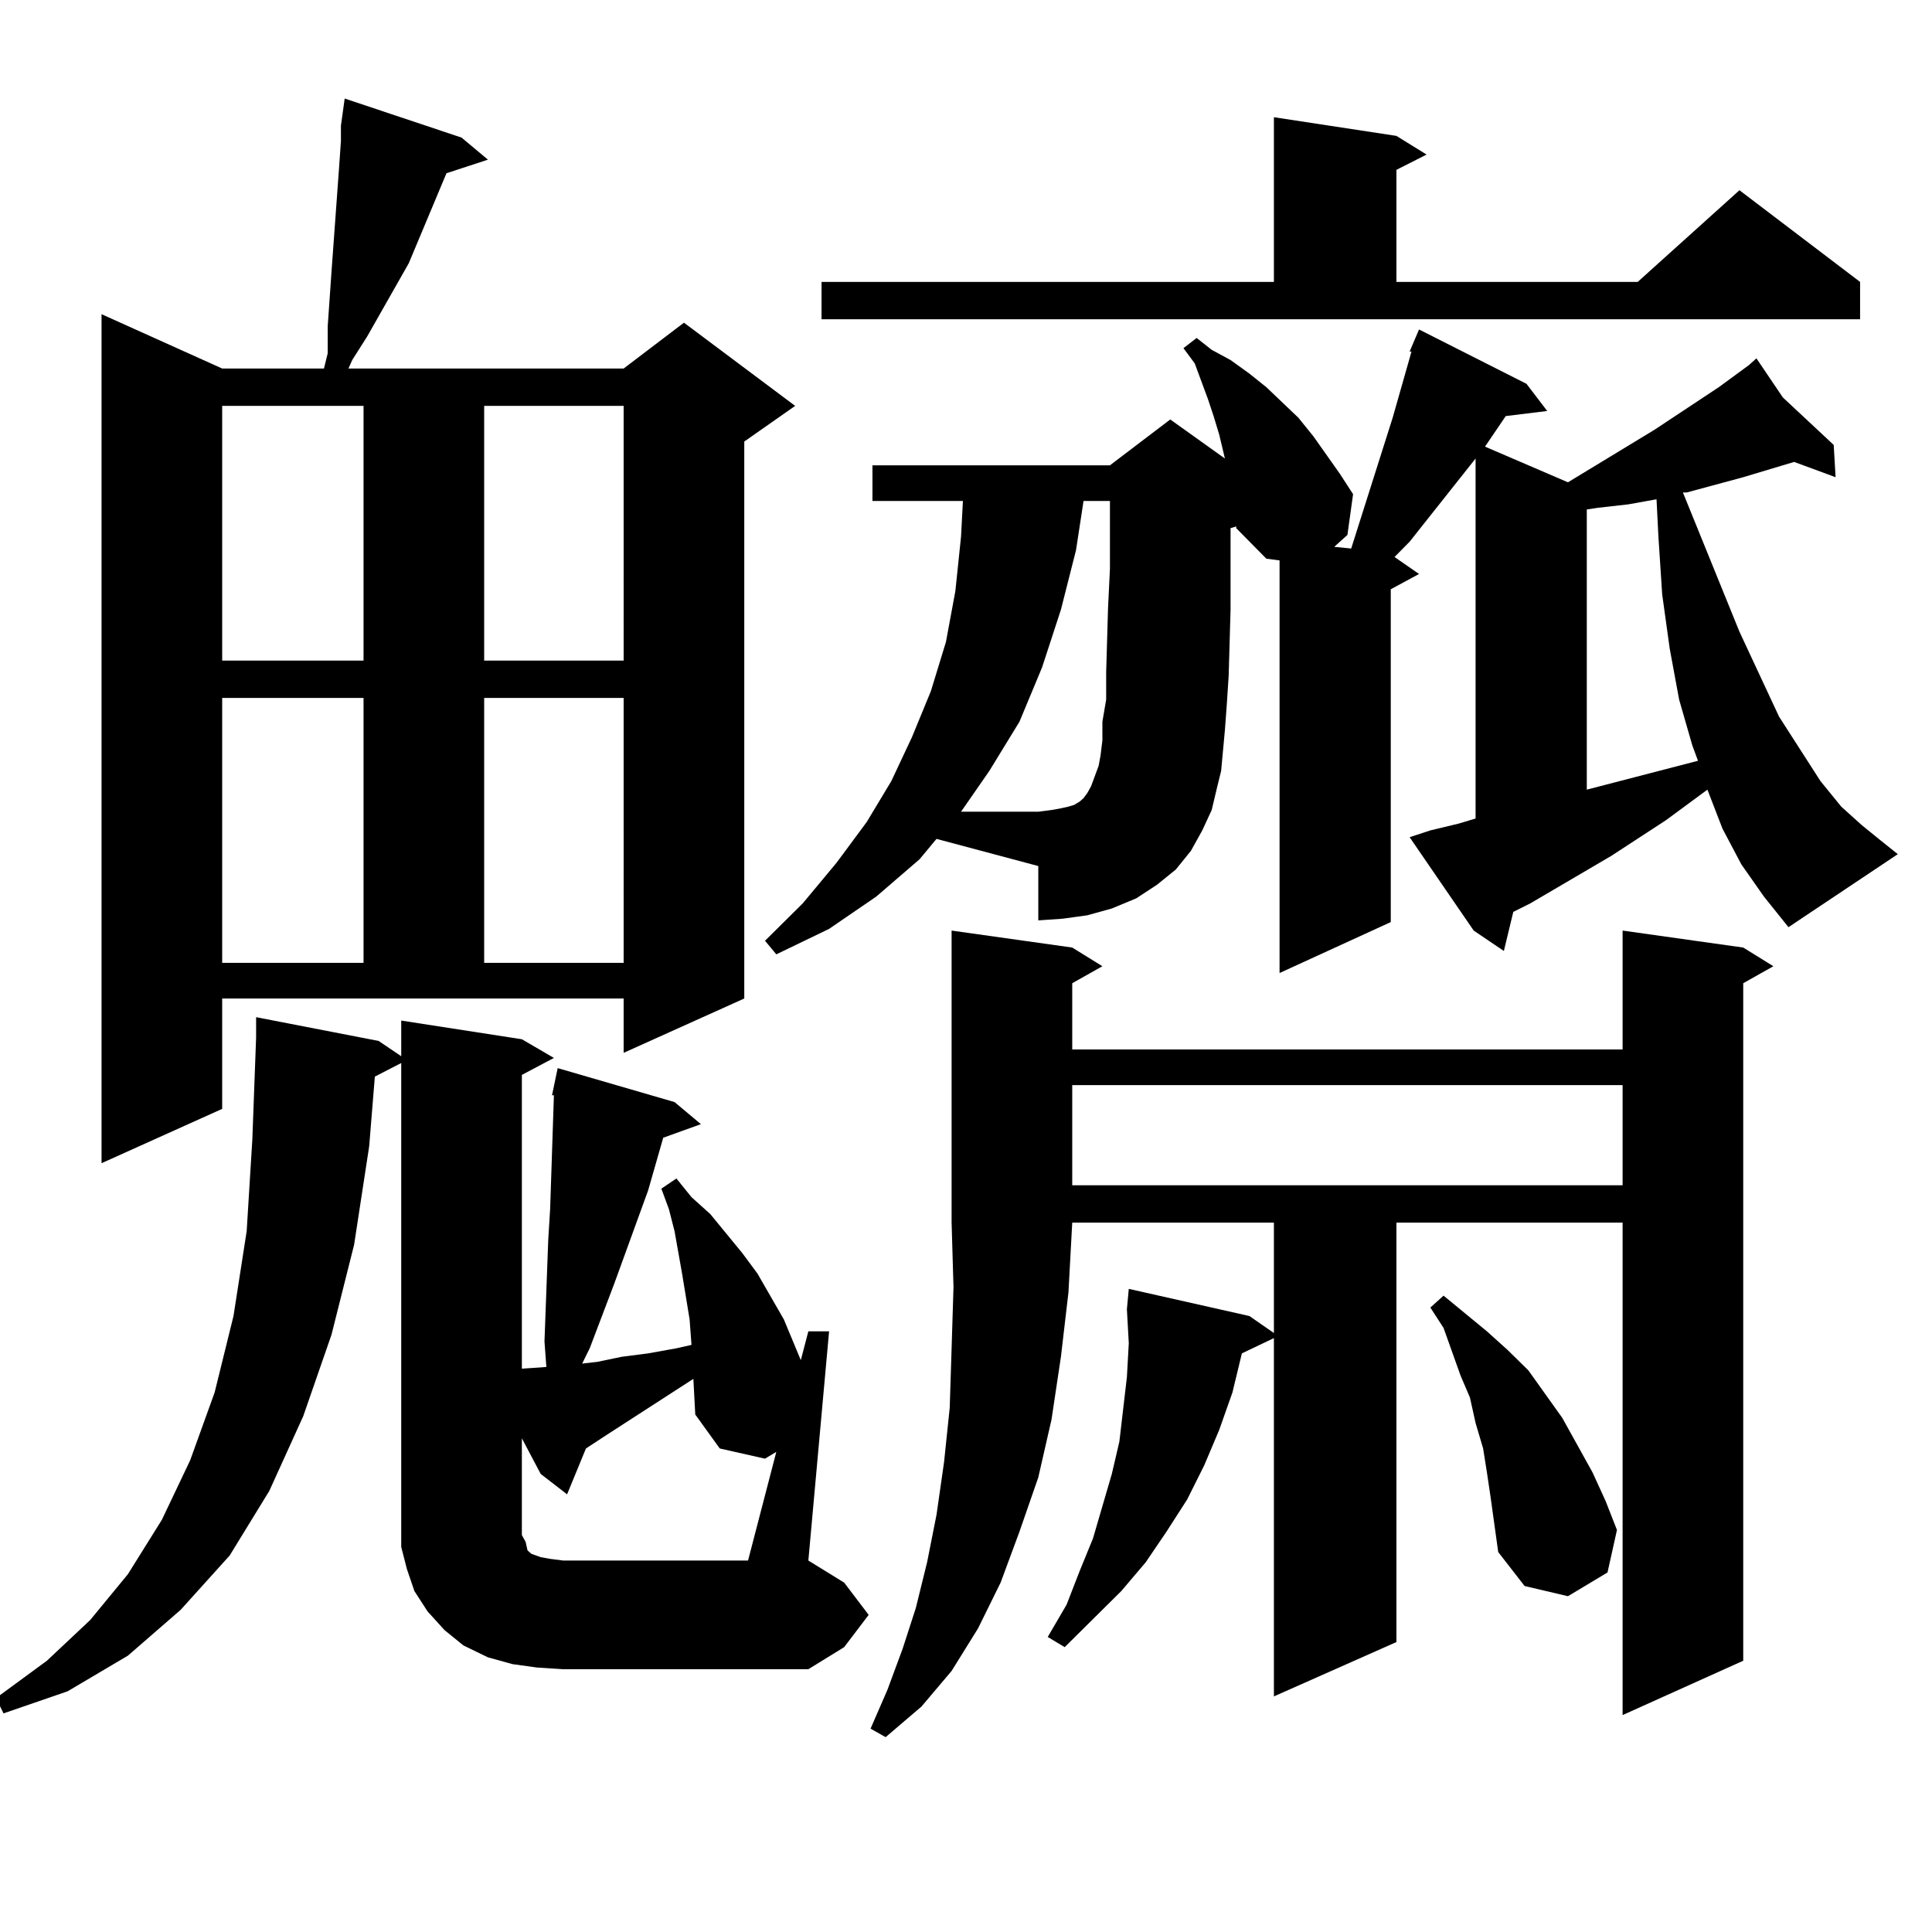 <?xml version="1.0" encoding="utf-8"?>
<!-- Generator: Adobe Illustrator 16.0.0, SVG Export Plug-In . SVG Version: 6.00 Build 0)  -->
<!DOCTYPE svg PUBLIC "-//W3C//DTD SVG 1.1//EN" "http://www.w3.org/Graphics/SVG/1.1/DTD/svg11.dtd">
<svg version="1.1" id="图层_1" xmlns="http://www.w3.org/2000/svg" xmlns:xlink="http://www.w3.org/1999/xlink" x="0px" y="0px"
	 width="1000px" height="1000px" viewBox="0 0 1000 1000" enable-background="new 0 0 1000 1000" xml:space="preserve">
<path d="M270.115,708.422l12.683-0.879l-0.976-13.184l1.951-52.734l0.976-15.82l1.951-58.887h-0.976l2.927-14.063l60.486,17.578
	l13.658,11.426l-19.512,7.031l-7.805,27.246l-17.561,48.34l-12.683,33.398l-3.902,7.91l7.805-0.879l12.683-2.637l13.658-1.758
	l14.634-2.637l7.805-1.758l-0.976-13.184l-3.902-23.73l-3.902-21.973l-2.927-11.426l-3.902-10.547l7.805-5.273l7.805,9.668
	l9.756,8.789l16.585,20.215l7.805,10.547l13.658,23.73l8.78,21.094l3.902-14.941h10.731l-10.731,118.652l18.536,11.426
	l12.683,16.699l-12.683,16.699l-18.536,11.426H291.578l-13.658-0.879l-12.683-1.758l-12.683-3.516l-12.683-6.152l-9.756-7.91
	l-8.78-9.668l-6.829-10.547l-3.902-11.426l-2.927-11.426v-12.305V550.219l-13.658,7.031l-2.927,36.035l-7.805,50.977l-11.707,46.582
	l-14.634,42.188l-17.561,38.672l-20.487,33.398l-25.365,28.125l-27.316,23.73l-31.219,18.457L1.829,886.84l-3.902-7.91
	l26.341-19.336L46.706,838.5l19.512-23.73l17.561-28.125l14.634-30.762l12.683-35.156l9.756-39.551l6.829-43.945l2.927-47.461
	l1.951-52.734v-10.547l63.413,12.305l11.707,7.91v-18.457l62.438,9.668l16.585,9.668l-16.585,8.789V708.422z M114.997,573.949
	L52.56,602.074V162.621l62.438,28.125h52.682l1.951-7.91v-14.063l0.976-14.063l0.976-14.063l3.902-53.613l0.976-14.063v-7.91
	L178.41,51l60.486,20.215l13.658,11.426l-21.463,7.031l-19.512,46.582l-21.463,37.793l-7.805,12.305l-1.951,4.395h142.436
	l31.219-23.73l57.56,43.066l-26.341,18.457V516.82l-62.438,28.125V516.82h-207.8V573.949z M114.997,210.082v131.836h73.169V210.082
	H114.997z M114.997,361.254v137.109h73.169V361.254H114.997z M250.604,210.082v131.836h72.193V210.082H250.604z M250.604,361.254
	v137.109h72.193V361.254H250.604z M401.819,751.488l-5.854,3.516l-23.414-5.273l-12.683-17.578l-0.976-18.457l-44.877,29.004
	l-10.731,7.031l-9.756,23.73l-13.658-10.547l-9.756-18.457v50.098l1.951,3.516l0.976,4.395l1.951,1.758l4.878,1.758l4.878,0.879
	l6.829,0.879h95.607L401.819,751.488z M475.964,444.75l-22.438,19.336l-24.39,16.699l-27.316,13.184l-5.854-7.031l19.512-19.336
	l17.561-21.094l15.609-21.094l12.683-21.094l10.731-22.852l9.756-23.73l7.805-25.488l4.878-26.367l2.927-28.125l0.976-18.457
	h-46.828v-18.457h122.924l31.219-23.73l28.292,20.215l-2.927-12.305l-2.927-9.668l-2.927-8.789l-6.829-18.457l-5.854-7.91
	l6.829-5.273l7.805,6.152l9.756,5.273l9.756,7.031l8.78,7.031l16.585,15.82l7.805,9.668l13.658,19.336l6.829,10.547l-2.927,21.094
	l-6.829,6.152l8.78,0.879l21.463-67.676l9.756-34.277h-0.976l4.878-11.426l55.608,28.125l10.731,14.063l-21.463,2.637l-10.731,15.82
	l42.926,18.457l44.877-27.246l33.17-21.973l15.609-11.426l-0.976-0.879l0.976,0.879l3.902-3.516l13.658,20.215l26.341,24.609
	l0.976,16.699l-21.463-7.91l-26.341,7.91l-29.268,7.91h-1.951l29.268,72.07l20.487,43.945l21.463,33.398l10.731,13.184l10.731,9.668
	l9.756,7.91l8.78,7.031l-56.584,37.793l-12.683-15.82l-11.707-16.699l-9.756-18.457l-7.805-20.215l-21.463,15.82l-28.292,18.457
	l-41.95,24.609l-8.78,4.395l-4.878,20.215l-15.609-10.547l-33.17-48.34l10.731-3.516l14.634-3.516l8.78-2.637V237.328
	l-34.146,43.066l-7.805,7.91l12.683,8.789l-14.634,7.91V477.27l-57.56,26.367V290.063l-6.829-0.879l-15.609-15.82v-0.879
	l-2.927,0.879v21.973v20.215l-0.976,34.277l-0.976,14.941l-0.976,13.184l-1.951,21.094l-1.951,7.91l-2.927,12.305l-4.878,10.547
	l-5.854,10.547l-7.805,9.668l-9.756,7.91l-10.731,7.031l-12.683,5.273l-12.683,3.516l-12.683,1.758l-12.683,0.879v-28.125
	l-52.682-14.063L475.964,444.75z M425.233,145.922h234.141V60.668l63.413,9.668l15.609,9.668l-15.609,7.91v58.008h124.875
	l52.682-47.461l62.438,47.461v19.336H425.233V145.922z M554.986,490.453l15.609,9.668l-15.609,8.789v34.277h284.871v-61.523
	l62.438,8.789l15.609,9.668l-15.609,8.789v350.684l-62.438,28.125V632.836h-117.07v217.09l-63.413,28.125V692.602l-16.585,7.91
	l-4.878,20.215l-6.829,19.336l-7.805,18.457l-8.78,17.578l-10.731,16.699l-10.731,15.82l-12.683,14.941l-29.268,29.004l-8.78-5.273
	l9.756-16.699l6.829-17.578l6.829-16.699l9.756-33.398l3.902-16.699l1.951-16.699l1.951-16.699l0.976-17.578l-0.976-17.578
	l0.976-10.547l62.438,14.063l12.683,8.789v-57.129H554.986l-1.951,36.035l-3.902,33.398l-4.878,32.52l-6.829,29.883l-9.756,28.125
	l-9.756,26.367l-11.707,23.73l-13.658,21.973l-15.609,18.457l-18.536,15.82l-7.805-4.395l8.78-20.215l7.805-21.094l6.829-21.094
	l5.854-23.73l4.878-24.609l3.902-27.246l2.927-28.125l0.976-30.762l0.976-31.641l-0.976-33.398V481.664L554.986,490.453z
	 M570.596,383.227v-9.668l1.951-11.426V348.07l0.976-33.398l0.976-20.215v-35.156H560.84l-3.902,25.488l-7.805,30.762l-9.756,29.883
	l-11.707,28.125l-15.609,25.488l-14.634,21.094h39.999l6.829-0.879l4.878-0.879l3.902-0.879l2.927-0.879l2.927-1.758l1.951-1.758
	l1.951-2.637l1.951-3.516l1.951-5.273l1.951-5.273l0.976-5.273L570.596,383.227z M554.986,561.645V613.5h284.871v-51.855H554.986z
	 M769.615,762.035l-1.951-12.305l-3.902-13.184l-2.927-13.184l-4.878-11.426l-8.78-24.609l-6.829-10.547l6.829-6.152l22.438,18.457
	l10.731,9.668l10.731,10.547l17.561,24.609l7.805,14.063l7.805,14.063l6.829,14.941l5.854,14.941l-4.878,21.973l-20.487,12.305
	l-22.438-5.273l-13.658-17.578l-3.902-28.125L769.615,762.035z M842.784,261.059l-15.609,1.758l-5.854,0.879v145.02l57.56-14.941
	l-2.927-7.91l-6.829-23.73l-4.878-26.367l-3.902-28.125l-1.951-29.883l-0.976-19.336L842.784,261.059z"/>
</svg>
